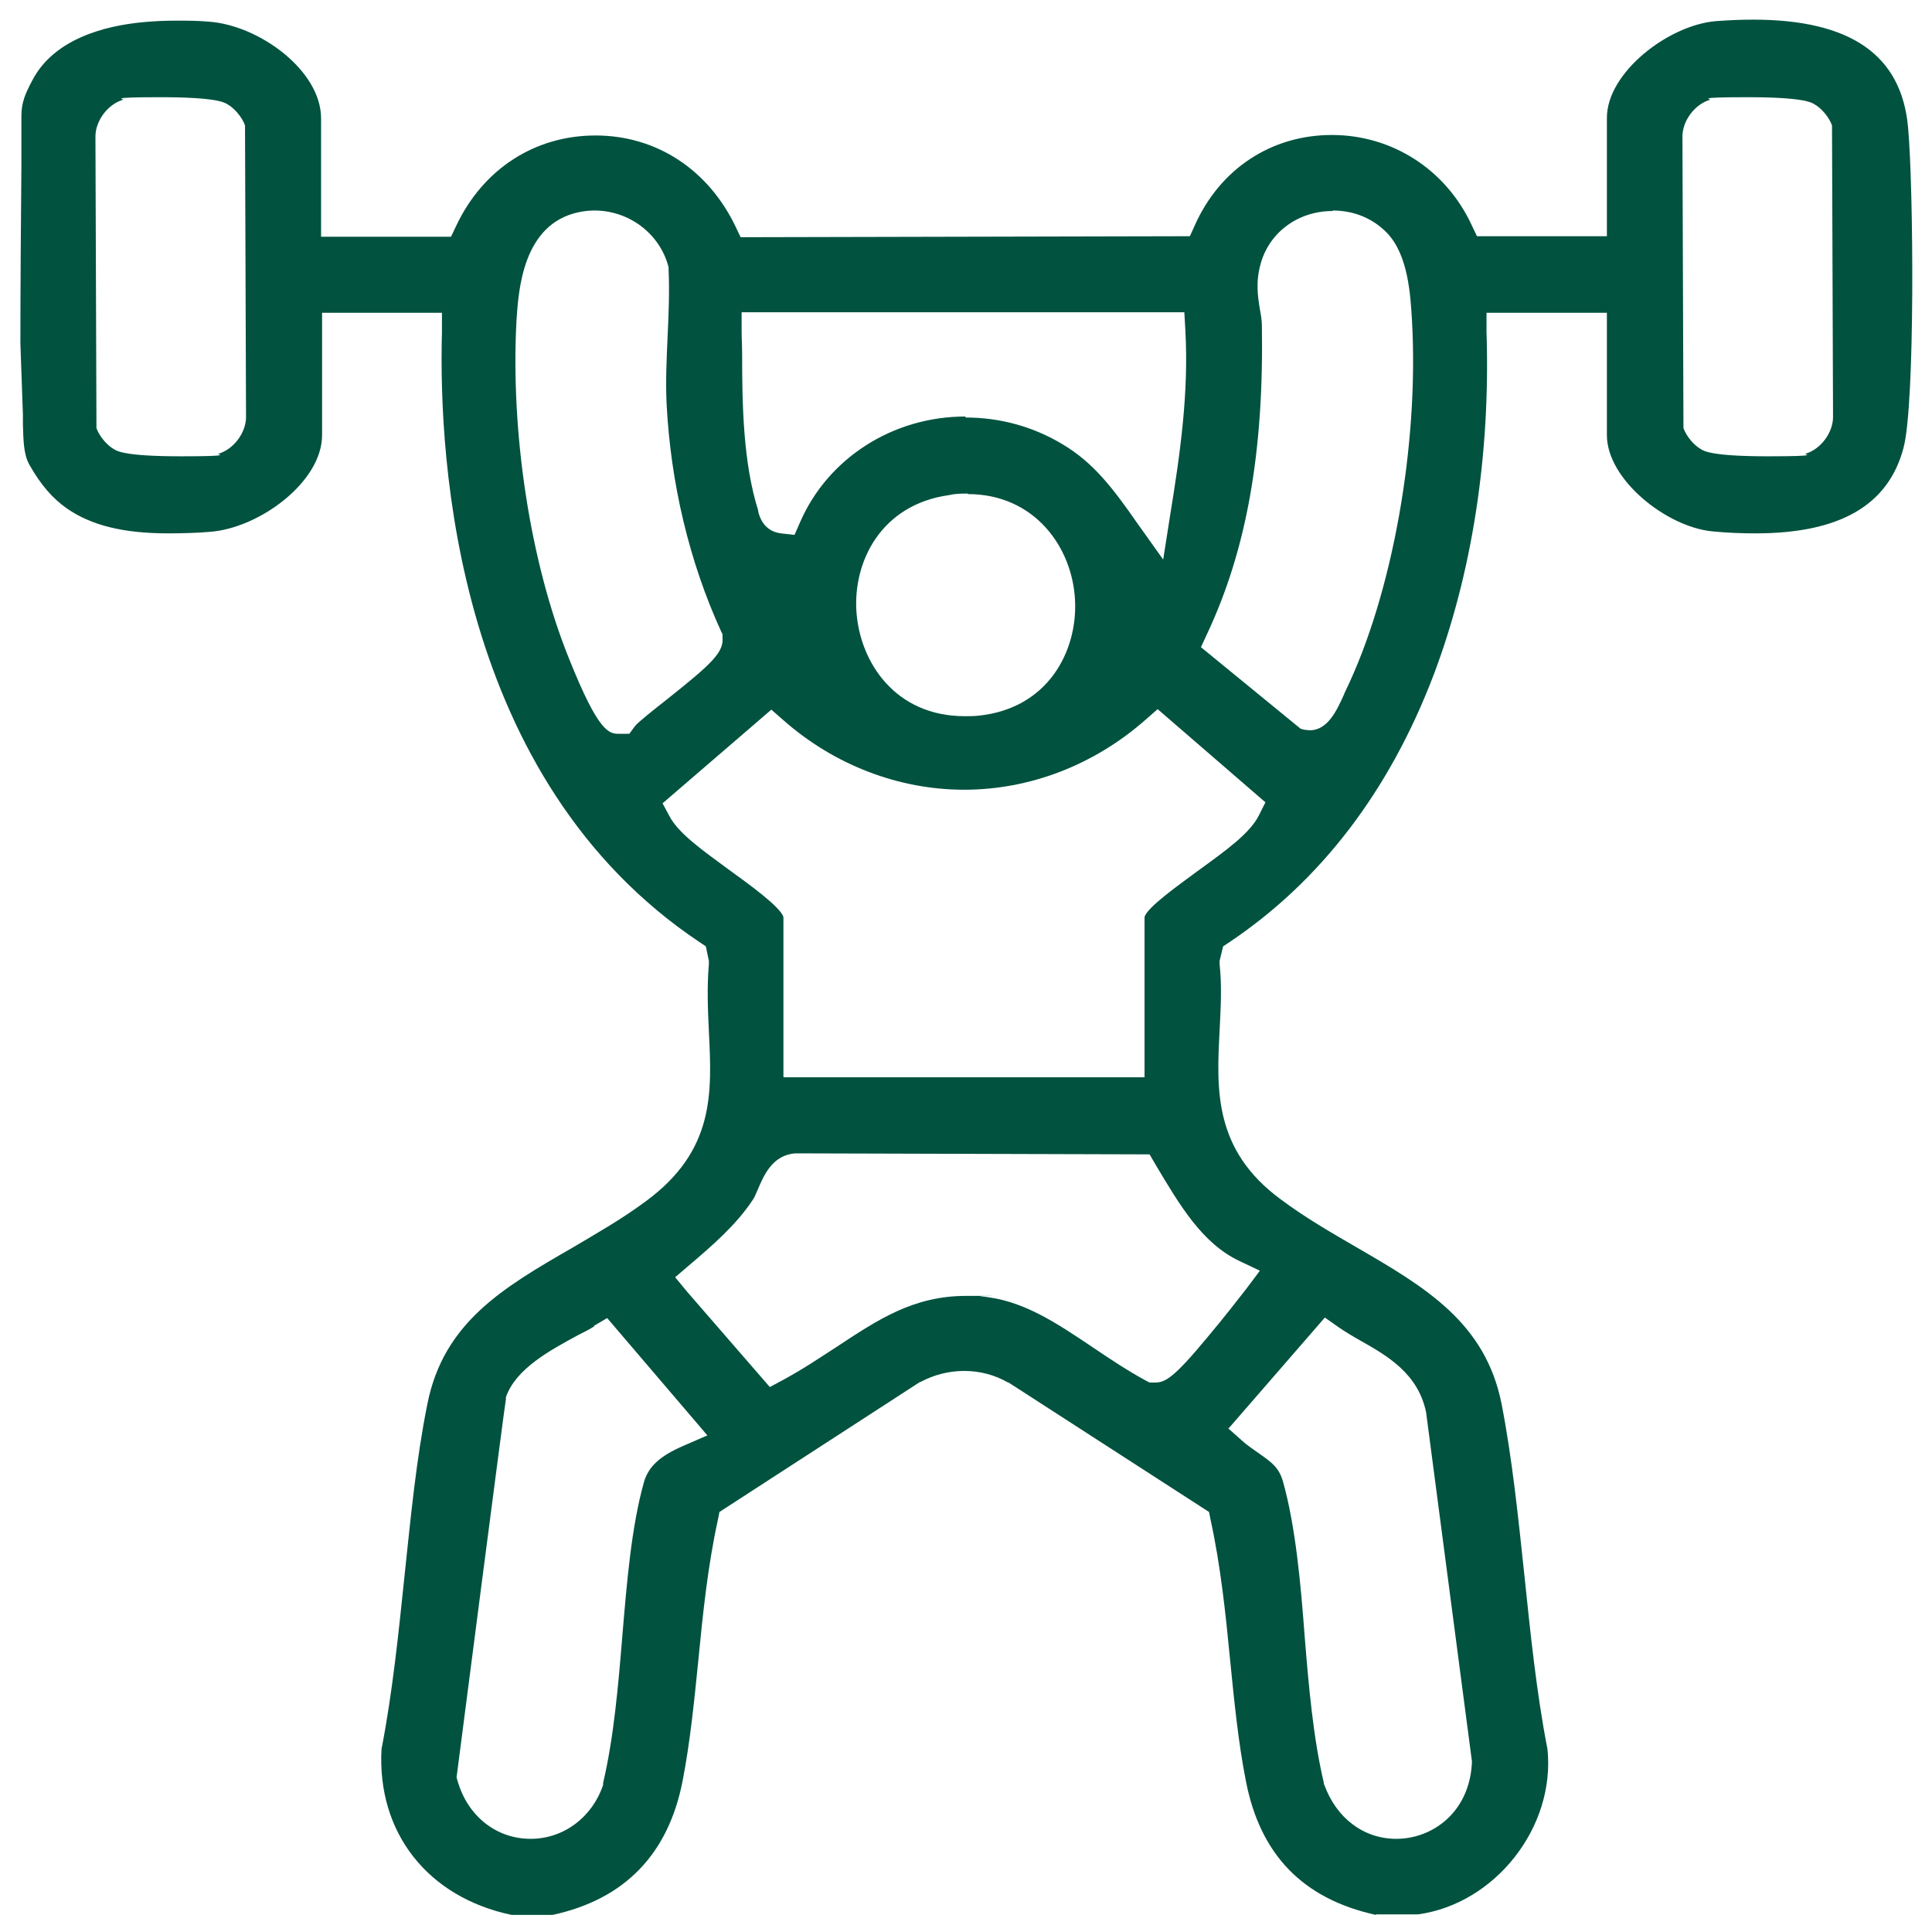 <?xml version="1.0" encoding="UTF-8"?>
<svg id="_レイヤー_1" data-name="レイヤー_1" xmlns="http://www.w3.org/2000/svg" width="135.3mm" height="135.3mm" version="1.1" viewBox="0 0 383.5 383.6">
  <!-- Generator: Adobe Illustrator 29.1.0, SVG Export Plug-In . SVG Version: 2.1.0 Build 142)  -->
  <defs>
    <style>
      .st0 {
        fill: #01523f;
      }

      .st1 {
        display: none;
      }
    </style>
  </defs>
  <g class="st1">
    <path class="st0" d="M170,383.6c-14.1-1.7-24.1-14.1-28.3-26.8-13.5-47.7-34.8-93.9-38.4-143.9-14.2,7.2-32.8,0-37.2-15.6-2.4-8.7,0-31.1,1.4-40.8,7-46.5,41.8-85,87.4-96.3-1.6-17.8-2.9-37.1,11.6-50.1,14.1-12.6,35.5-12.9,49.8-.4s13.7,32.5,12,50.5c47.7,11.9,82.7,52.7,88.2,101.5,1,8.9,2.9,28.3.4,36.2-4.8,15.3-22.9,22.1-37,15-3.6,50-24.9,96.2-38.4,143.9-4.1,12.7-14.2,25.1-28.3,26.8h-8.2c-5-1.3-9.3-3.1-13.7-5.9-3.9,3.2-8.5,4.4-13.2,5.9-2.6-.2-5.7.3-8.2,0ZM187.8,15.6c-19.4,2.8-20.3,25.1-18.5,40.5,3,25.4,42.2,25.4,44.8-.7,1.9-18.7-1.3-43.5-26.4-39.8ZM118.8,183.8h41.9c2,0,4.9,5,4.9,7.1s-2.7,7.1-4.9,7.1h-43c-.8,32.6,9.6,63.6,18.7,94.3h47.9v-48.3c0-2.2,5.3-5.7,7.8-5.6s7.2,3.7,7.2,6.3v47.5h47.9c9.1-30.7,19.5-61.7,18.7-94.3h-43c-2.2,0-4.9-4.8-4.9-7.1s2.8-7.1,4.9-7.1h41.9c2.1,0,.4-4.6.4-5.6-.6-18.4-3.7-32-15.7-46.4-3.9-4.6-14.7-11.2-7.2-18.1s18.3,8.3,22.2,13.7l20.2-10.2c.3-1.1-.4-1.3-.7-1.9-7.2-11.7-22.7-24.5-34.7-31.2-8.2-4.5-16.7-7.7-25.7-10.2-1.1,0-5.6,5.9-7.4,7.3-17.3,14.7-42.4,10.5-55.5-7.3-25.1,6-46.7,21.4-61.6,42.2-.3,1.5.3.9.9,1.3,2.3,1.4,17.8,10.5,18.8,10.3,4.4-5.4,16.5-23.1,23.7-12.3s-3.9,11.3-7.9,16.1c-12.3,14.8-15.5,27.8-16.1,46.8s-1.8,5,.4,5.6ZM110.9,140.4c-3-.9-18.8-11.7-20.2-10.5-1,4.5-3.3,8.5-4.7,12.9-3.7,11.7-5.5,26-5.8,38.3s-.6,20.6,11.6,19.9c13.7-.7,10.7-18.7,11.6-28.1s2.9-22,7.4-32.5ZM292.8,129.9c-1.2-1.1-17.6,9.5-20.2,10.9,4.8,10.2,6.4,21.1,7.5,32.1.6,5.8-.2,16.4,1.9,21.3,4.4,10.2,20.2,8.4,21.4-3.3.6-5.8-.3-15.7-.8-21.7-1.2-13.9-4.5-26.4-9.7-39.3ZM184.3,307.2h-42.7c5.3,14.4,8.7,30.3,14.2,44.5s9,18.7,21.3,16.8c2.5-.4,7.2-3.9,7.2-6.3v-55ZM241.9,307.2h-42.7v55c0,2.7,4.6,5.9,7.2,6.3,12.3,2,17.5-7.1,21.3-16.8,5.5-14.3,8.9-30.1,14.2-44.5Z"/>
    <path class="st0" d="M342,186.2c2.7-.6,14.9-.5,17.2.4,6.8,2.8,5.6,12.7-1.1,14.2-2.9.6-14.5.5-17.2-.4-7.1-2.3-6.3-12.7,1.1-14.2Z"/>
    <path class="st0" d="M26.1,180.9c3.7-.7,14.9-.6,18,1.2,4.4,2.5,4.5,9.9.1,12.5s-14.1,1.6-17.6,1.2c-9.5-1.1-9-13.3-.6-14.8Z"/>
    <path class="st0" d="M349.5,143.5c9.9-1.4,13.3,10.7,3.9,14.4s-13.4,4-16.7,3.2c-5.6-1.3-6.8-8.8-2.4-12.6s12.4-4.6,15.2-5Z"/>
    <path class="st0" d="M50,232.9c-1.9,2-16.6,5.9-19.5,5.4-5.6-.8-7.8-8.8-3.7-12.6,2.2-2.1,16.3-5.7,19.3-5.3,5.6.8,7.6,8.6,3.9,12.5Z"/>
    <path class="st0" d="M337.5,225.2c2.3,0,15.3,3.6,17.1,5,5.6,4.3,2.4,13.8-5.1,13.3s-15.1-3.8-16.7-5c-5.4-4.3-2-13.1,4.6-13.2Z"/>
    <path class="st0" d="M33.4,138.5c2.6,0,15.8,3.6,17.6,5.3,5.1,4.6,1,13.2-5.5,13s-14.4-3.7-16.1-4.8c-5.9-3.8-3.7-13.3,4.1-13.4Z"/>
    <path class="st0" d="M189.3,183.9c13.4-3.1,12.8,17.8-.6,13.7-6.2-1.9-5.4-12.4.6-13.7Z"/>
  </g>
  <g class="st1">
    <path class="st0" d="M65.5,361.3c-2.4-.3-4.1-1.6-5.1-3.7-2.7-5.7,1.2-16.6,3.8-21,3.2-5.4,14-14.3,20.2-14.3h12.3c.1-.1.3-.3.4-.4v-167.8c-1,.5-2.6,1.5-3.4,2.1-4.6,3.6-9,8.8-13.3,13.8-4.7,5.5-9.6,11.2-14.8,15.1-3,2.2-6.4,3.4-9.9,3.4-5.6,0-11-2.9-14.4-7.7-3.4-4.8-4.3-10.9-2.3-16.6,1.7-4.9,19.6-25.9,22.5-29,8.7-9.6,22.3-15.8,34.6-15.8s.7,0,1.1,0v-57.6s0,0,0,0c2-21,18.3-36.6,39.6-38.1,7.6-.5,15.9-.8,25.4-.8s21.8.3,32.5.7c10.7.3,21.8.7,32.5.7s14.2-.2,20.5-.5h0s0,0,0,0c20.7,1.7,36.6,17.4,38.8,38.2h0c0,.1,0,57.6,0,57.6.4,0,.8,0,1.2,0,7.3,0,15.3,2.3,22.4,6.4,9.8,5.7,26,25.1,31.9,34,4.2,6.3,4.8,13.4,1.5,19.5-3.1,5.8-9.3,9.6-15.7,9.6-3.7,0-7.4-1.3-10.6-3.6-5.2-3.9-10.2-9.8-15-15.5-3.8-4.5-7.7-9.2-11.6-12.6-1.4-1.3-2.9-2.2-4.1-2.7v168.1h12.7c1.4,0,9.6,4,10.5,4.5,7.4,4.5,13.3,13.9,14.2,22.4.4,4,1,10-5,11.8h-.2c0,0-253.1.2-253.1.2h0ZM308.6,347.1c-2.1-7-9.7-11-16.1-11.2H90.3c-6.4.5-13.7,4.8-15.4,11.2h233.7ZM272.2,322.4v-169.1h-11.2v168.7c.1.1.3.3.4.4h10.8ZM247.1,322.4c.1-.1.3-.3.4-.4v-168.7h-48.6v63.9c6.6,2.6,9.3,9.7,9.1,16.1h20.9c.9,0,5.2,3.3,5.2,4.5v84.2c.1.1.3.3.4.4h12.6ZM149.1,322.4c.1-.1.3-.3.4-.4v-84.2c0-1.2,4.4-4.5,5.3-4.5h20.8c-.4-6.3,2.6-13.6,9.1-16.1v-63.9h-48.6v168.7c.1.1.3.3.4.4h12.6ZM121.8,322.4v-169.1h-10.5v169.1h10.5ZM220,322l.4-5-57.3.4v4.6h56.9ZM220.6,306.3v-7.6h-57.6v7.6h57.6ZM220.6,287.6v-6s-57.6,0-57.6,0v6h57.6ZM220.6,269.6v-5.7h-57.6v5.7s57.6,0,57.6,0ZM220.6,252.1v-5.7h-57.6l.7,5.7h56.9ZM189.9,233c.2.1.6.3,1.3.3h0c1,0,2.1-.4,2.4-1.2.2-.7.1-1.2-.2-1.6-.4-.5-1.3-.9-2.3-.9s-1.1.2-1.3.3c-.1.6-.1,2.5,0,3.1ZM326.2,174.3c.7.4,1.4.6,2.1.6,1.2,0,2.2-.7,2.8-1.8.8-1.6.6-3.6-.6-5.3-3.2-3.4-6.1-7.1-8.9-10.7-9.1-11.5-17.7-22.4-33.8-24H95.1c-16.2,2-25,13.4-34.4,25.5-2.6,3.3-5.3,6.8-8.1,10-.7,1.4-.7,2.8,0,4,.6,1,1.7,1.7,2.8,1.7h0c.7,0,1.4-.2,2-.6l28.8-29.6h.1c4.4-2.9,9.2-4.7,14.3-5.2h.1s183.5,0,183.5,0h.1c5.2,1,10,3,14,6.2h0c0,0,27.7,29.1,27.7,29.1ZM272.2,119.5v-45.6h-10.8c-.1.1-.3.3-.4.4v44.8c.1.1.3.3.4.4h10.8ZM247.1,119.5c.1-.1.3-.3.4-.4v-44.8c-.1-.1-.3-.3-.4-.4h-48.2v45.6h48.2ZM184.6,119.5v-45.2c-.1-.1-.3-.3-.4-.4h-47.8c-.1.1-.3.3-.4.4v44.8c.1.1.3.3.4.4h48.2ZM121.8,119.5v-45.6h-10.5v45.6h10.5ZM271.4,60.4c-1.2-12.2-12.3-20.6-22.5-22.4h-112.8c-11.7,1.1-21.7,10.1-24.4,21.8l.3.6h159.4Z"/>
  </g>
  <path class="st0" d="M273.1,380.2c-14.5-3.2-23-12-25.8-26.7-1.5-7.6-2.3-15.8-3.1-23.8-.9-9.3-1.9-18.9-3.9-28l-.3-1.5-39.8-25.7h-.1c-2.6-1.5-5.6-2.3-8.7-2.3s-6.1.8-8.7,2.2h-.1c0,0-39.8,25.8-39.8,25.8l-.3,1.5c-2,9.1-3,18.7-3.9,28-.8,7.9-1.6,16.1-3.1,23.8-2.8,14.6-11.5,23.6-25.8,26.7h-8.2c-16.6-3.5-26.7-16.3-25.8-32.9,2.2-11.3,3.4-23.2,4.6-34.7,1.2-11.3,2.3-22.9,4.5-33.8,3.2-16.2,15-23.1,28.7-31,4.9-2.9,10-5.8,14.7-9.3,13.7-10.1,13.1-21.5,12.5-33.7-.2-4.3-.4-8.7,0-13.4v-.6s-.6-2.9-.6-2.9l-1.2-.8c-48.4-32.3-51.9-95.5-51.2-121.2v-3.8c.1,0-23.8,0-23.8,0v24.3c0,9.3-12.5,18.5-22.3,19.2-2.3.2-5.2.3-8.3.3-8.9,0-15.2-1.6-20-4.9-2.9-2-5.3-4.8-7.5-8.7-1.2-2.1-1.2-5-1.3-8,0-.7,0-1.4,0-2l-.5-14.1c0-10.1.1-25.2.2-35.2,0-5,0-8.7,0-9.9,0-2.7.7-4.4,2.2-7.2C10.7,7.7,20.8,5.1,28.4,4.4c2.1-.2,4.3-.3,6.6-.3s4.1,0,6.4.2c10,.7,22.3,9.7,22.3,19.2v23.5h25.8l1-2.1c5.3-11.3,15.6-18,27.7-18s22.4,6.8,27.8,18.1l1,2.1,89.2-.2,1-2.2c5-11.2,15.2-17.9,27.2-17.9s22.7,6.9,27.8,18l1,2.1h25.8v-23.5c0-9,12.2-18.4,21.6-19.2,2.6-.2,5.1-.3,7.4-.3,19.4,0,29.5,7,30.8,21.4,1.1,12.2,1.4,55-.9,63.6-3,11.4-12.6,17-29.4,17-2.7,0-5.6-.1-8.6-.4-9.1-.9-20.9-10.3-20.9-19.1v-24.3h-23.9v3.8c.8,24.5-2.9,48-10.5,68.1-8.8,23.1-22.5,41-40.6,53.1l-1.2.8-.7,2.9v.6c.5,4.6.2,9,0,13.3-.6,11.6-1.2,23.6,12.1,33.4,4.8,3.6,10,6.6,15,9.5,13.8,8,25.7,15,28.9,31.2,2.1,10.8,3.3,22.5,4.5,33.8,1.2,11.5,2.4,23.4,4.6,34.7,1.6,15.5-10.4,30.7-25.7,32.8h-8.3ZM118,263.3c-.9.6-2.1,1.2-3.3,1.8-5.5,3-12.3,6.6-14.3,12.3v.4c-.1,0-9.8,75.1-9.8,75.1l.2.7c2,7,7.7,11.5,14.5,11.5h0c6.5,0,12.2-4.2,14.4-10.7v-.2c0,0,0-.2,0-.2,2.1-8.9,3-19.2,3.8-29,.9-10.7,1.8-21.8,4.3-30.7.9-3.1,3.1-5.2,8-7.3l4.6-2-19.9-23.3-2.7,1.6ZM243.7,283.5l2.7,2.4c1.3,1.2,2.6,2,3.7,2.8,2.4,1.7,3.8,2.7,4.6,5.5,2.5,9,3.5,20.1,4.3,30.8.8,9.9,1.7,20.1,3.8,29v.2s.1.2.1.2c2.4,6.6,7.8,10.7,14.3,10.7,7.1,0,14.5-5.2,15-15.1v-.3s-9.1-69.3-9.1-69.3h0c-1.6-7.7-7.7-11.2-13-14.2-1.6-.9-3.1-1.8-4.4-2.7l-2.7-1.9-19.1,22ZM157.9,229c-4.6.3-6.3,4.4-7.5,7.2-.4.9-.7,1.7-1.1,2.2-3.2,4.8-7.9,8.9-12.5,12.8l-2.8,2.4,2.4,2.9,16.4,18.9,2.6-1.4c3.9-2.1,7.3-4.4,10.7-6.6,8.2-5.4,15.2-10.1,25.7-10.1s1.8,0,2.8.1c8.2.6,15,5.2,22.3,10.1,3.4,2.3,7,4.7,10.7,6.7l.6.3h.9c0,0,.2,0,.2,0,2,0,3.7-.9,10.4-9,3.3-3.9,6.6-8.2,7.7-9.6l2.7-3.6-4-1.9c-7.5-3.5-12-11.3-16.5-18.8l-1.4-2.4-70.1-.2h-.1ZM155.6,213.9h71.6v-31.8c.4-1.9,7.1-6.6,10.6-9.2,5.5-4,10.3-7.4,12.1-11l1.3-2.6-21.4-18.5-2.4,2.1c-10.2,9-23,13.9-36,13.9-13,0-25.8-4.9-35.9-13.8l-2.4-2.1-21.6,18.6,1.4,2.6c1.8,3.4,6.5,6.7,11.8,10.6,3.6,2.6,10.3,7.4,10.8,9.4v31.7ZM118,41.8c-1,0-2,.1-3,.3-11.4,2.3-12.1,15.8-12.5,21.5-1.2,22.3,2.7,48,10.4,67.1,6,15,8,15,10.1,15h1.9s1.1-1.5,1.1-1.5c.6-.8,3.8-3.3,6.2-5.2,9.2-7.3,11.5-9.5,11.2-12.5v-.6c0,0-.3-.6-.3-.6-6.3-13.8-10-29.4-10.8-45.2-.2-4.4,0-8.7.2-13.2.2-4.4.4-8.9.2-13.4v-.4s-.1-.4-.1-.4c-1.8-6.4-7.8-10.9-14.6-10.9ZM264.5,41.9c-6.7,0-12.4,4.1-14.2,10.3-1.1,3.8-.6,6.7-.2,9.2.2,1.1.4,2.2.4,3.3.4,25-3,44.4-10.9,61.2l-1.2,2.6,19.8,16.2.8.2c.3,0,.7.1,1,.1h0c3.6,0,5.4-4,6.8-7.1.1-.3.2-.5.3-.7,9.3-19.2,14.6-48.8,13.2-73.6-.3-4.9-.7-13.1-5.1-17.5-2.8-2.8-6.5-4.3-10.6-4.3ZM192.1,98c-1.2,0-2.4,0-3.7.3-13.6,1.9-19.1,13.3-18.4,23.2.7,10,7.7,20.7,21.5,20.7h0c.9,0,1.8,0,2.7-.1,13.9-1.4,19.7-12.9,19.2-22.9-.5-10.5-8-21.1-21.3-21.1ZM191.7,82.9c6.8,0,13.4,1.8,19.2,5.3,6.1,3.6,10,8.7,14.8,15.6l5.2,7.3,1.4-8.9c2-12.3,3.7-24.3,3-36.7l-.2-3.5h-87.9v3.7c0,1.5.1,3,.1,4.6,0,10.1.2,21.6,3.2,31.1,0,0,0,.2,0,.2.8,3.2,2.9,4.1,4.5,4.3l2.7.3,1.1-2.5c5.5-12.7,18.4-21,32.8-21ZM334.2,84.5v.5c.6,1.7,2.2,3.5,3.5,4.2.6.4,2.4,1.4,13.3,1.4s7-.4,7.4-.5c3.1-.9,5.6-4.3,5.5-7.5l-.2-57.2v-.5c-.6-1.7-2.2-3.5-3.5-4.2-.6-.4-2.4-1.4-13.3-1.4s-7,.4-7.4.5c-3.1.9-5.6,4.3-5.5,7.5l.2,57.2ZM19.1,84.5v.5c.6,1.7,2.2,3.5,3.5,4.2.6.4,2.4,1.4,13.3,1.4s7-.4,7.4-.5c3.1-.9,5.6-4.3,5.5-7.5l-.2-57.2v-.5c-.6-1.7-2.2-3.5-3.5-4.2-.6-.4-2.4-1.4-13.3-1.4s-7,.4-7.4.5c-3.1.9-5.6,4.3-5.5,7.5l.2,57.2Z"/>
  <g class="st1">
    <path class="st0" d="M123,354.7c-36.7-5.1-58.8-28.4-63.7-67.2-3.9-30.7-6.8-62.1-9.6-92.5-2.8-30.1-5.7-61.3-9.5-91.8-1.5-38.6,27.7-70.6,66.6-72.8,11.7-.7,24.5-1,39-1s33.2.4,49.4.8c16.3.4,33.1.8,49.5.8s22.2-.2,32.1-.6c38.4,2.1,67.6,33.9,66.5,72.2-3.8,30.3-6.7,61.4-9.4,91.4-2.8,30.7-5.8,62.4-9.7,93.5-2.3,18.3-9,34.1-19.4,45.8-11.2,12.6-26.5,20-44.3,21.4H123ZM200.7,336.8h59.4c8,0,21.8-7.2,27.4-11.9,10.9-9.2,16.3-20,18.6-37.2,5.1-38.2,8.5-77.4,11.8-115.3,2.2-25.2,4.5-51.2,7.2-76.7h0c0,0,0-.1,0-.1-2.2-25.2-22.1-45-47.3-47.2-8.5,0-17.4.1-27.4.1s-26.9,0-39.9-.1c-13.1,0-26.6-.1-39.9-.1-28.5,0-50.5.3-71.2,1.1-25.5,5.2-43.2,28.7-41.2,54.7,4,30.5,6.8,61.6,9.5,91.8,2.7,30.2,5.5,61.4,9.6,92,2.6,19.6,9.7,31.9,23.8,41,5,3.3,16.6,8.1,22.2,8.1h59.4v-60c.1-.5,2.4-4.1,3-4.6,1.5-1.4,3.7-2.2,6-2.2s4.7.9,6.2,2.4c.4.4,2.4,3.8,2.7,4.4v59.9Z"/>
    <path class="st0" d="M218.7,197.4c-9.5,0-19.4-.4-28.9-.7-9.6-.4-19.4-.7-29-.7s-12.9.2-18.5.6c-3.9-.3-5-1.4-7.6-4.1l-.2-.2c-8.9-9-17.4-19.3-25.6-29.4-8-9.8-16.3-19.9-25-28.8-2-2.3-2.8-5-2.4-7.7.5-3.5,8.2-11.1,10.7-13.6,26.2-26.1,61.5-41.4,96.8-42,.6,0,1.2,0,1.8,0,40.8,0,85.3,20.7,108.3,50.4,3.6,4.7,3.7,8.9.3,13-8.6,8.8-16.8,18.8-24.8,28.6-8.3,10.1-16.8,20.6-25.8,29.6l-.3.3c-2.6,2.6-3.7,3.7-7.6,4-6.6.6-13.9.9-22.3.9ZM120,112.7h-.1c-5.9,4.3-11.6,9.3-17.1,15l-.4.4,43.8,50.1h1.3c2.5.2,7.1.5,11.1.5s6.6-.5,7-.9h0c0,0,18.3-39.2,18.3-39.2,1.9-2.8,4.7-4.4,7.7-4.4s5.7,1.6,7.7,4.5l18.7,39.6,18.6.2,44.2-50.3-.4-.4c-5.4-5.7-11.2-10.7-17.1-14.9h-.1c0,0-.2-.1-.2-.1h0c-1,0-2.4,1.6-5.6,5.6-2.2,2.7-4.7,5.7-6,6.4-1.1.6-2.5.9-3.9.9-3.2,0-6.2-1.4-7.6-3.6-3.9-6-.6-9.9,3.2-14.4,1.3-1.5,2.7-3.2,3.7-4.9l.3-.5-.6-.3c-16.5-7.7-31.3-11.9-45.4-12.8h-.6s0,14.2,0,14.2c0,.3-1.2,2.7-1.5,3.1-1.6,2.3-4.4,3.7-7.5,3.7s-6.1-1.5-7.7-4.1c-.2-.3-1.1-2.4-1.3-2.9v-14.2h-.6c-14.2,1-29,5.1-45.4,12.8l-.6.3.3.5c1,1.7,2.4,3.3,3.7,4.9,3.8,4.5,7.1,8.4,3.2,14.4-1.4,2.2-4.4,3.6-7.6,3.6s-2.8-.3-3.9-.9c-1.3-.7-3.8-3.7-6-6.4-3.2-4-4.7-5.6-5.6-5.6h-.3ZM191.9,165.9c-.2,0-.4,0-.6,0h-.3c0,0-5.9,12.6-5.9,12.6h13.4l-.5-.9c-1-1.6-1.8-3.5-2.5-5.3-.7-1.6-1.3-3.3-2.2-4.8,0-.1-.1-.3-.1-.5,0-.4-.2-1.1-1.2-1.1Z"/>
  </g>
  <g class="st1">
    <path class="st0" d="M52.1,361.7c-15.6-2.7-27-14-29.7-29.7,0-1.5,0-3,0-4.5,0-1.6-.1-3.2,0-4.5.7-7.3,4.5-16.8,9.2-23.3l50.4-51.2v-1.1c.2-4.7-.4-8.9-1-13-.9-6.5-1.7-12.7.5-19.5,2.8-8.5,14.6-19.2,23.9-19.2h42.4l-5-4.9c-13.1-12.6-21.6-29.9-22.7-46.3-.7-9.4-.7-18.8-.8-28,0-13-.2-26.4-2-40.1-.2-1.8-.8-4.2-1.3-6.7-.9-4.2-2.2-10.1-1.7-12.4,1.4-6.8,18.3-15.2,26.5-17,1.6-.3,3.6-.5,5.6-.7,2.9-.3,5.6-.5,7.7-1.2,1.2-.4,2.7-1.6,6.4-4.5,2.4-1.9,5.4-4.3,6.9-5.1,7.7-4.2,16-6.3,24.5-6.3s21.2,3.4,30.4,9.7c.6.4,1.7,1.4,2.7,2.3,2.6,2.3,3.8,3.4,5,3.8,2.2.8,4.9,1,7.8,1.3,2.1.2,4.3.4,6,.8,8.1,1.9,24.6,10.3,26,16.9.5,2.3-.8,8.1-1.7,12.4-.5,2.5-1.1,4.8-1.3,6.7-1.8,13.8-1.9,27.2-2,40.2,0,9.1-.1,18.6-.8,28-1.2,16.4-9.7,33.7-22.7,46.3l-5.1,4.9h42.4c9.3,0,21.1,10.8,23.9,19.2,2.3,6.9,1.4,13,.5,19.5-.6,4.1-1.2,8.4-1,13v1.1s47.3,47.3,47.3,47.3c11.1,11.2,15,28.9,9.7,44-4.3,12.4-14.2,20.3-27.1,22H52.1ZM108,210.1c-3.5,0-6.9,1.6-9.5,4.3-2.8,3-4.5,7.1-4.4,11.1v.2s17.2,121.5,17.2,121.5h161.2l17.1-124.4v-.5c-1.9-7.2-7.2-12-13.7-12.1H108s0,0,0,0ZM300.9,269.4c-.2,0-.4,0-.6,0l-2.1.3-11.2,77.4h44c3.8,0,10.7-5.7,12.4-8,7.9-11.3,2-25.6-5.5-34.4-8.2-9.6-24.4-25.8-33.4-33.3,0,0-.1-.1-.2-.2-.5-.6-1.6-1.8-3.5-1.8ZM82.9,269.4c-1.9,0-3,1.2-3.5,1.8,0,0-.1.2-.2.2-6.7,5.6-36,34.1-39.8,43.5-3.3,8.1-3.1,17.4.5,23.7,2.6,4.6,6.9,7.6,12.4,8.4h.2s44.2,0,44.2,0l-11.2-77.4-2.1-.3c-.2,0-.4,0-.6,0ZM133.8,125.9v3.1c0,5.3,0,10.8.7,15.9,4.3,34.7,32.7,50.5,57.3,50.5s56.9-18.8,58.2-60.1v-.8c.2-4.1.2-8-1-10.2l-.2-.3-24.6-24.3-1.9,1.2c-9.2,5.9-19.7,8.9-30.3,8.9s-21.1-3.1-30.4-9l-1.9-1.2-25.7,26.3ZM151.2,53.1c-8,0-15.9,4.2-19.9,6.7l-1.5.9,3.6,37.6,4,2.5,1.5-1.1c1.9-1.3,4.7-4.3,7.9-7.8,3.1-3.3,8.2-8.9,9.8-9.5,1-.2,1.9-.3,2.7-.3,2.7,0,4.1,1.2,6.6,3.4,1.3,1.2,2.8,2.5,4.6,3.7,6.3,4,13.7,6.1,21.3,6.1s14.9-2.1,21.3-6.1c1.8-1.1,3.2-2.4,4.5-3.6,2.6-2.3,4.2-3.6,6.7-3.6s1.9.2,3,.5c1.7.8,7.6,7.2,10.7,10.6,6,6.5,6.8,7.3,8.4,7.4l2.7.2,4.8-40.1-1.5-.9c-4-2.5-12-6.6-19.8-6.7h0c-1.4,0-2.6.2-3.6.4-.9.2-1.7.3-2.5.3s-.3,0-.4,0c-2.9-.2-5.1-2.6-7.7-5.4-1.6-1.7-3.2-3.4-5.1-4.8-6.3-4.4-13.7-6.8-21.3-6.8s-14.7,2.2-21,6.5c-2.1,1.4-3.9,3.3-5.5,5.1-2.6,2.8-4.9,5.2-7.7,5.4-.1,0-.3,0-.4,0-.8,0-1.6-.2-2.5-.3-1-.2-2.2-.4-3.5-.4Z"/>
    <path class="st0" d="M192.8,307.8c-11.2,0-22.5-7.4-27.5-18-2.7-5.7-5.8-17.1,4.2-29.3,6-7.3,13.4-11.1,21.5-11.1,11.7,0,23.2,8,28,19.4,2.6,6.1,5.2,18.1-6.5,30.2-5.6,5.8-12.4,8.8-19.7,8.8ZM192,264c-.7,0-1.4,0-2.1.2-9.7,1.4-12.7,8.9-12.2,14.9.5,7,5.7,14.2,13.6,14.2h0c2.6,0,5.2-.8,7.8-2.3,5.7-3.3,8.3-9.6,6.5-16-1.8-6.5-7.4-11-13.7-11Z"/>
  </g>
</svg>